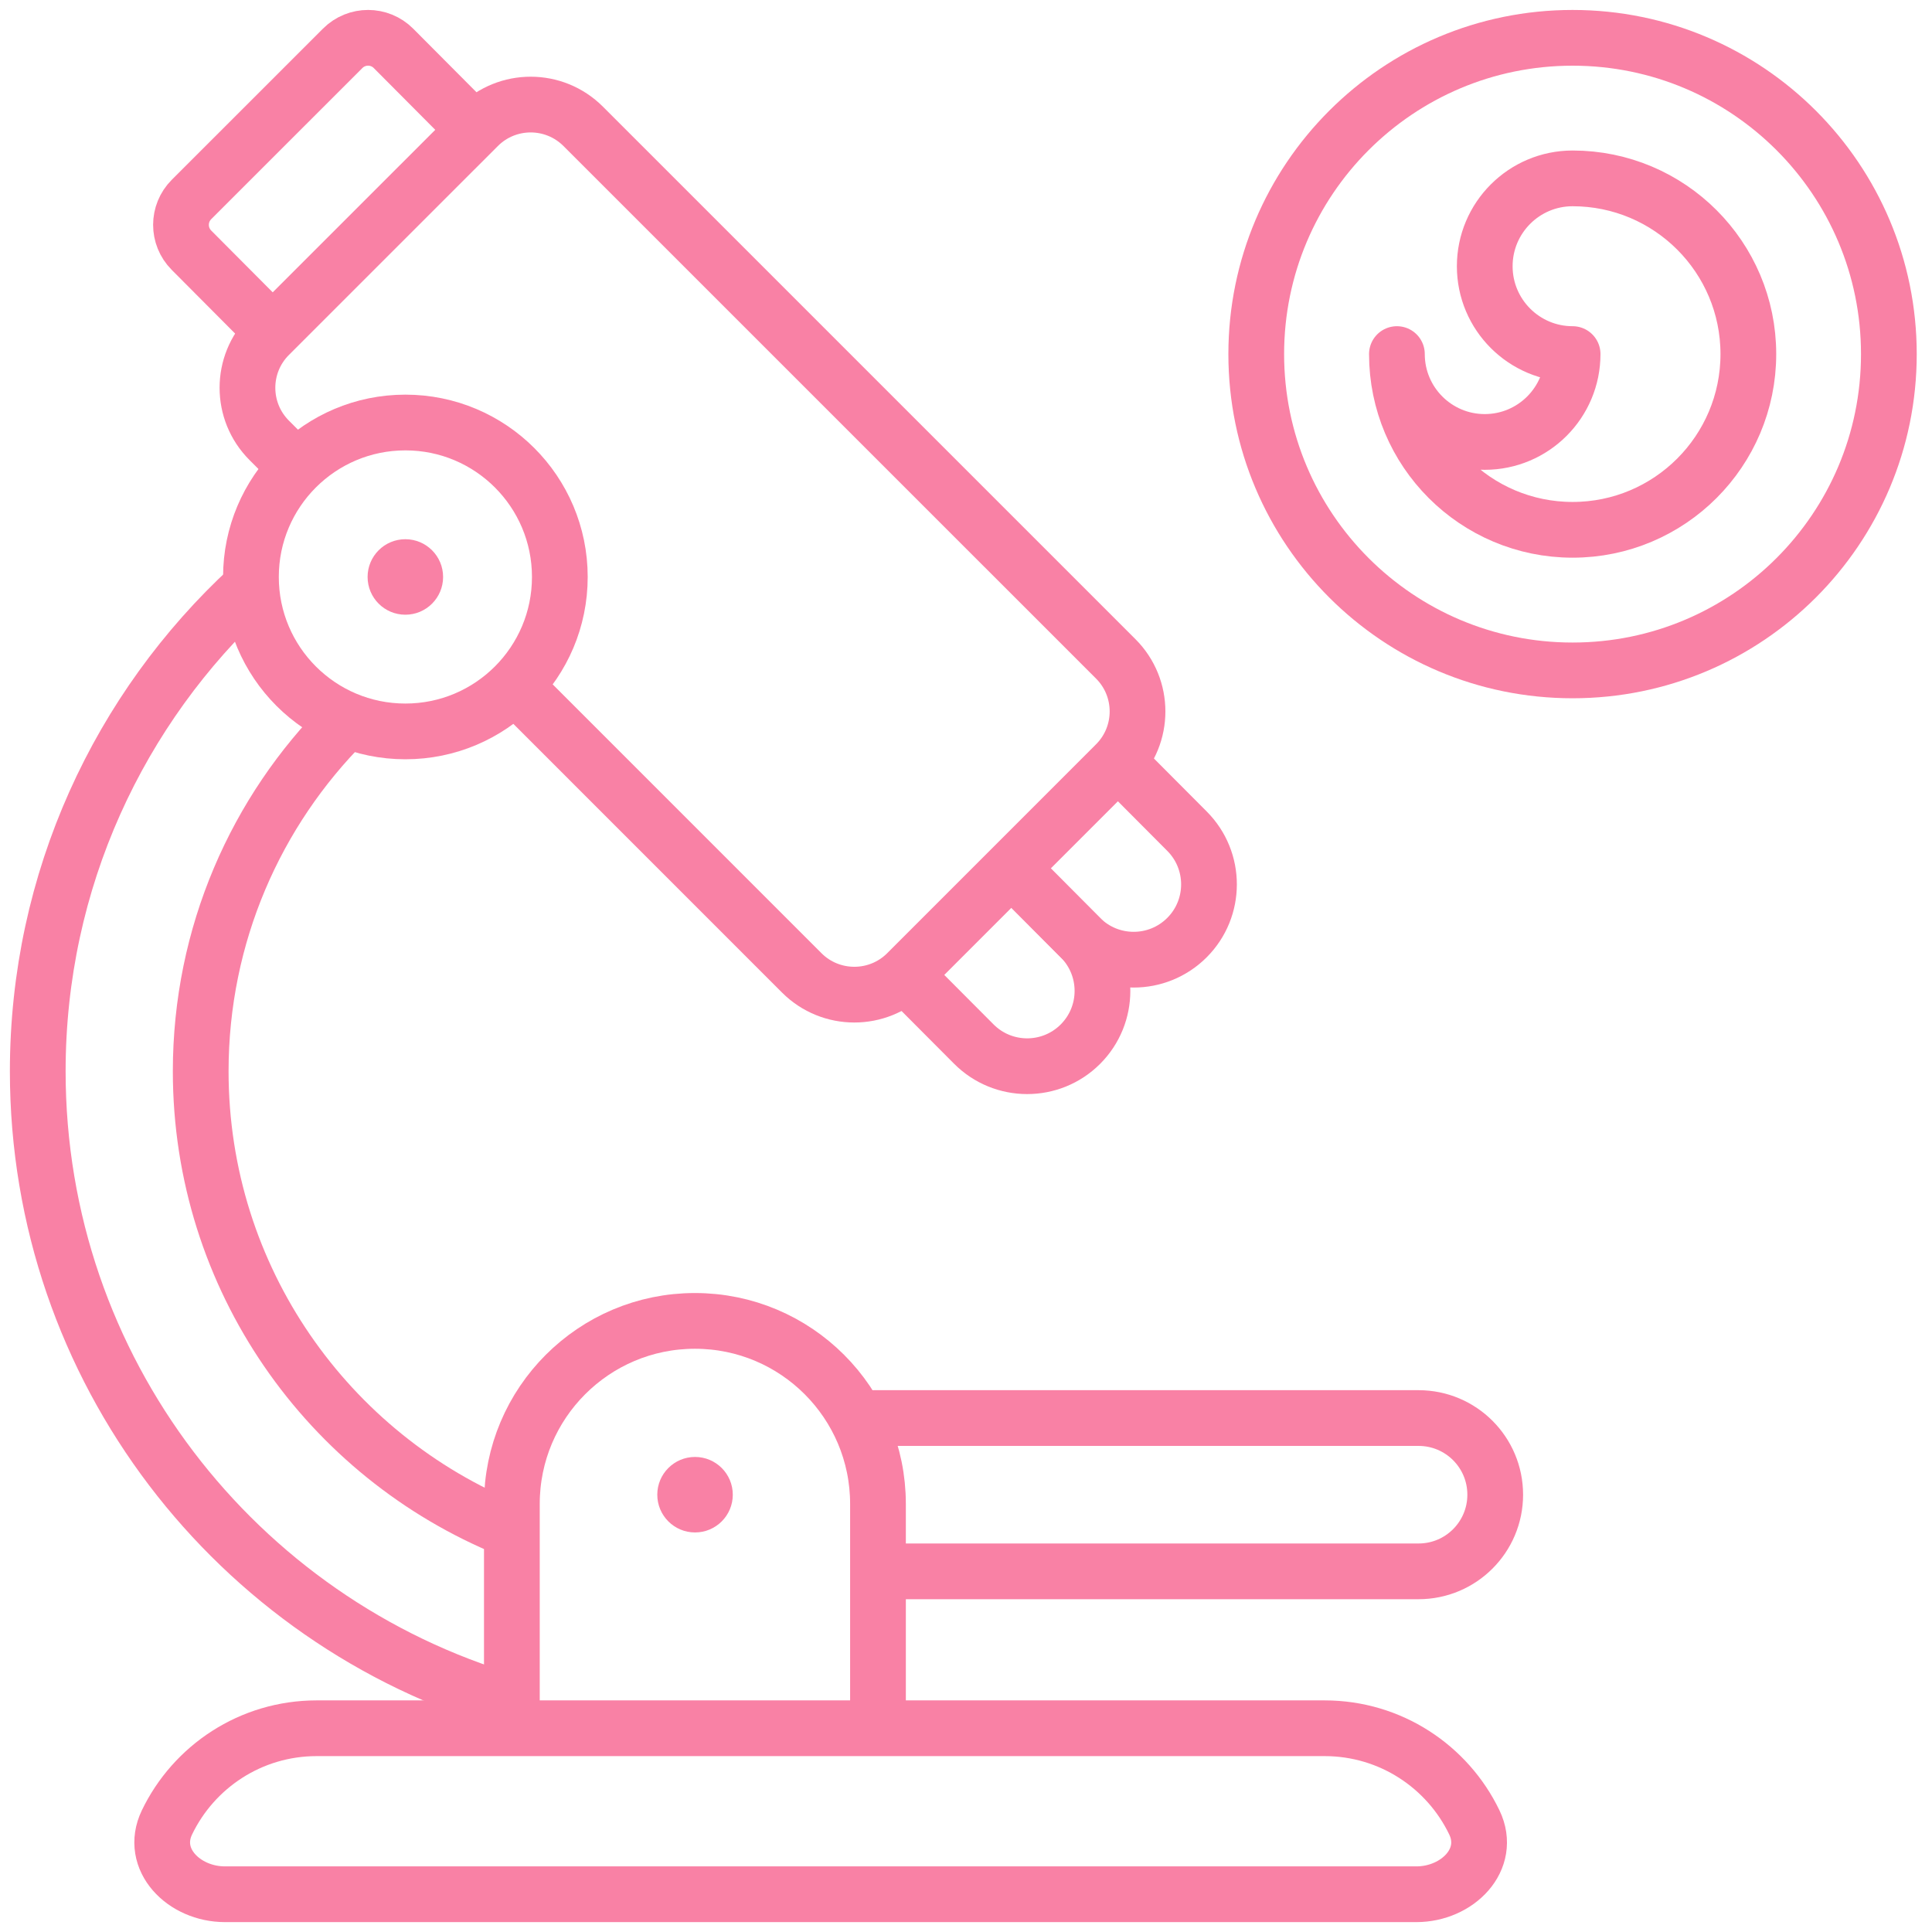 <svg width="52" height="52" viewBox="0 0 52 52" fill="none" xmlns="http://www.w3.org/2000/svg">
<g clip-path="url(#clip0_314_3088)">
<path d="M6.718 15.824C3.212 19.057 1.016 23.689 1.016 28.834C1.016 36.865 6.368 43.647 13.701 45.806" stroke="#F981A5" stroke-width="1.5" stroke-miterlimit="10" stroke-linecap="round" stroke-linejoin="round"/>
<path d="M9.299 19.426C6.891 21.833 5.402 25.16 5.402 28.833C5.402 34.411 8.835 39.187 13.702 41.164" stroke="#F981A5" stroke-width="1.5" stroke-miterlimit="10" stroke-linecap="round" stroke-linejoin="round"/>
<path d="M39.682 49.05C40.161 50.046 39.226 50.984 38.121 50.984H6.055C4.95 50.984 4.015 50.046 4.494 49.05C5.215 47.551 6.748 46.516 8.523 46.516H35.652C37.427 46.516 38.961 47.551 39.682 49.05Z" stroke="#F981A5" stroke-width="1.5" stroke-miterlimit="10" stroke-linecap="round" stroke-linejoin="round"/>
<path d="M23.711 42.293H38.181C39.321 42.293 40.244 41.369 40.244 40.23C40.244 39.09 39.321 38.167 38.181 38.167H23.516" stroke="#F981A5" stroke-width="1.5" stroke-miterlimit="10" stroke-linecap="round" stroke-linejoin="round"/>
<path d="M23.631 46.39V40.479C23.631 37.758 21.425 35.552 18.704 35.552C15.983 35.552 13.777 37.758 13.777 40.479V46.39" stroke="#F981A5" stroke-width="1.5" stroke-miterlimit="10" stroke-linecap="round" stroke-linejoin="round"/>
<circle cx="18.707" cy="40.23" r="1.016" fill="#F981A5"/>
<path d="M24.422 26.306L26.21 28.101C27.001 28.895 28.287 28.896 29.079 28.104C29.87 27.313 29.871 26.032 29.082 25.239L27.289 23.439" stroke="#F981A5" stroke-width="1.5" stroke-miterlimit="10" stroke-linecap="round" stroke-linejoin="round"/>
<path d="M27.289 23.439L29.077 25.234C29.868 26.028 31.154 26.029 31.947 25.236C32.737 24.446 32.738 23.164 31.949 22.372L30.156 20.572" stroke="#F981A5" stroke-width="1.5" stroke-miterlimit="10" stroke-linecap="round" stroke-linejoin="round"/>
<path d="M7.886 12.492L7.246 11.852C6.465 11.07 6.465 9.804 7.246 9.023L12.869 3.401C13.65 2.619 14.916 2.619 15.697 3.401L30.031 17.734C30.812 18.515 30.812 19.782 30.031 20.563L24.409 26.186C23.628 26.966 22.361 26.966 21.58 26.186L13.989 18.594" stroke="#F981A5" stroke-width="1.5" stroke-miterlimit="10" stroke-linecap="round" stroke-linejoin="round"/>
<path d="M12.74 3.461L10.591 1.302C10.214 0.923 9.601 0.923 9.223 1.301L5.154 5.369C4.777 5.746 4.777 6.356 5.153 6.734L7.305 8.896" stroke="#F981A5" stroke-width="1.5" stroke-miterlimit="10" stroke-linecap="round" stroke-linejoin="round"/>
<path d="M10.911 19.686C13.207 19.686 15.068 17.825 15.068 15.529C15.068 13.233 13.207 11.372 10.911 11.372C8.615 11.372 6.754 13.233 6.754 15.529C6.754 17.825 8.615 19.686 10.911 19.686Z" stroke="#F981A5" stroke-width="1.5" stroke-miterlimit="10" stroke-linecap="round" stroke-linejoin="round"/>
<circle cx="10.91" cy="15.529" r="1.016" fill="#F981A5"/>
<path d="M42.326 18.044C47.028 18.044 50.839 14.233 50.839 9.531C50.839 4.829 47.028 1.018 42.326 1.018C37.624 1.018 33.812 4.829 33.812 9.531C33.812 14.233 37.624 18.044 42.326 18.044Z" stroke="#F981A5" stroke-width="1.5" stroke-miterlimit="10" stroke-linecap="round" stroke-linejoin="round"/>
<path d="M42.327 4.801C44.938 4.801 47.057 6.92 47.057 9.53C47.057 12.141 44.938 14.26 42.327 14.26C39.717 14.26 37.598 12.141 37.598 9.53C37.598 10.836 38.657 11.895 39.962 11.895C41.268 11.895 42.327 10.836 42.327 9.53C41.022 9.53 39.962 8.471 39.962 7.166C39.962 5.861 41.022 4.801 42.327 4.801Z" stroke="#F981A5" stroke-width="1.5" stroke-miterlimit="10" stroke-linecap="round" stroke-linejoin="round"/>
</g>
<defs>
<clipPath id="clip0_314_3088">
<rect width="52" height="52" rx="2" fill="white"/>
</clipPath>
</defs>
</svg>
